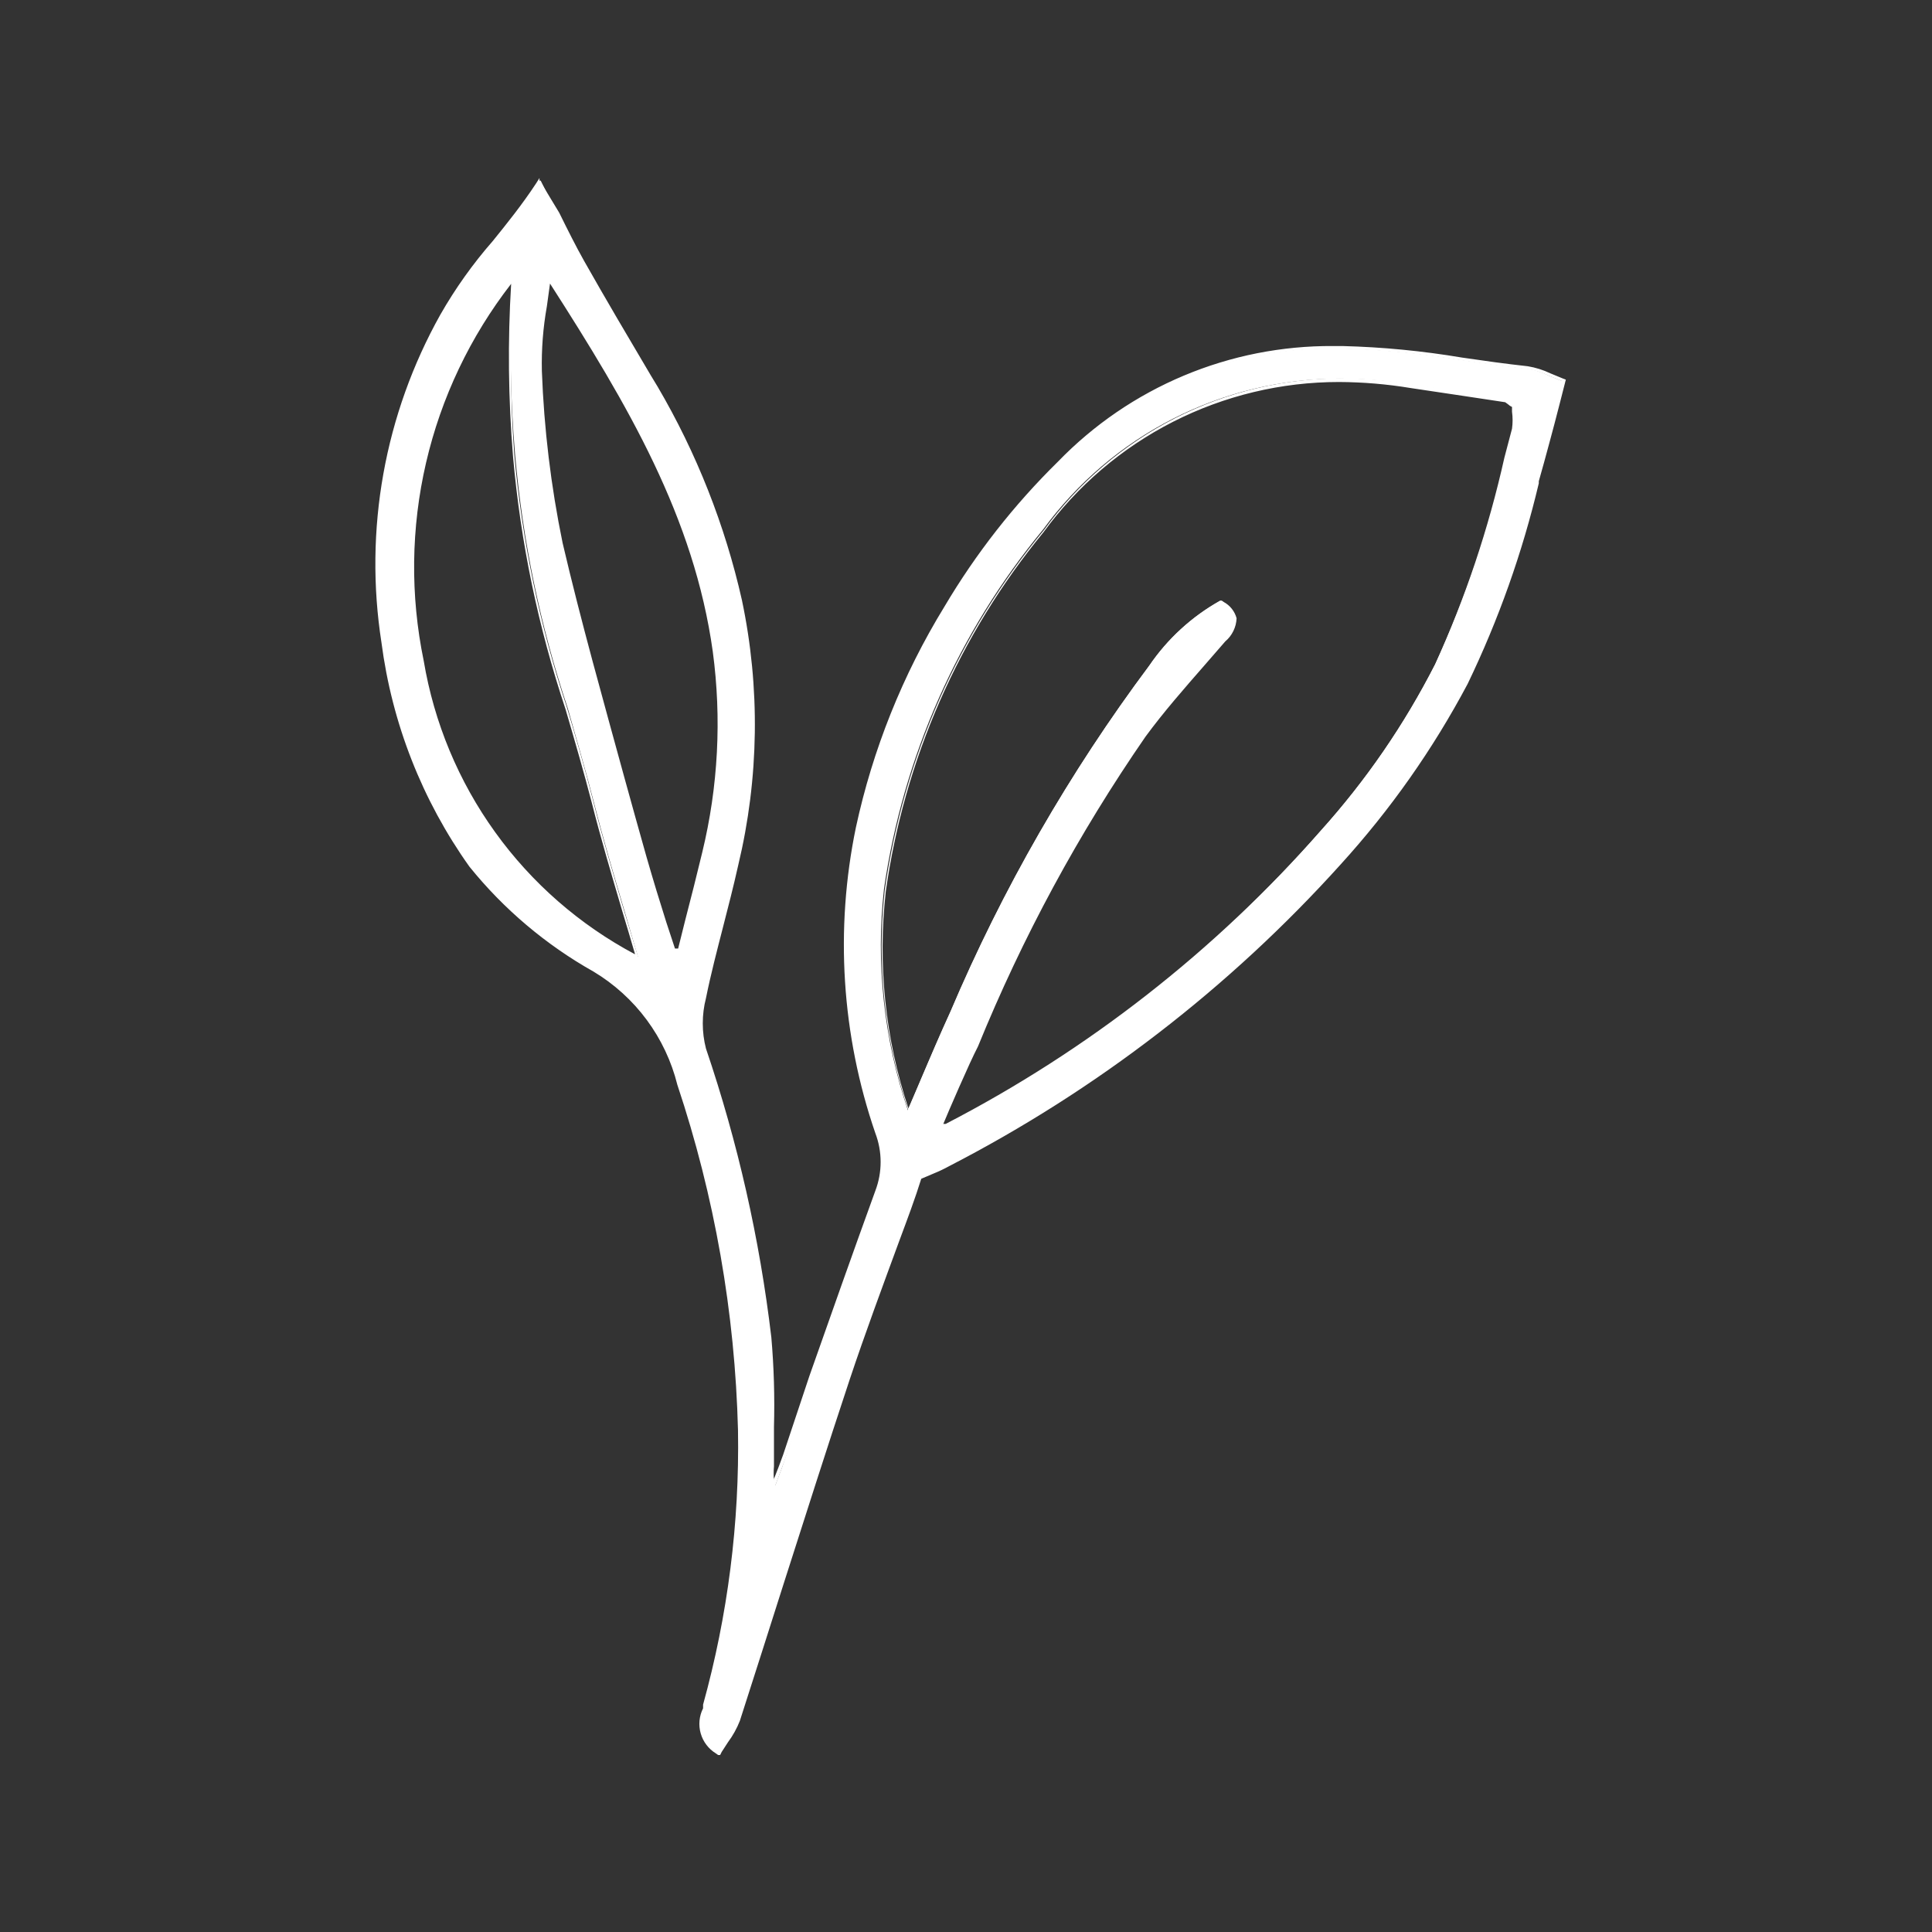 <svg xmlns="http://www.w3.org/2000/svg" xmlns:xlink="http://www.w3.org/1999/xlink" width="1080" zoomAndPan="magnify" viewBox="0 0 810 810" height="1080" preserveAspectRatio="xMidYMid meet" version="1.0"><rect x="0" y="0" width="810" height="810" fill="#333333" stroke="none"/><defs><clipPath id="6f2b1f3032"><path d="M 158 75 L 656 75 L 656 735.805 L 158 735.805 Z M 158 75 " clip-rule="nonzero"/></clipPath><clipPath id="a6550a7985"><path d="M 157 74.305 L 657 74.305 L 657 735.805 L 157 735.805 Z M 157 74.305 " clip-rule="nonzero"/></clipPath></defs><g clip-path="url(#6f2b1f3032)"><path fill="#ffffff" d="M 300.492 734.703 C 299.742 734.254 299.043 733.738 298.391 733.156 C 297.738 732.574 297.148 731.934 296.617 731.238 C 296.086 730.547 295.625 729.809 295.23 729.027 C 294.84 728.246 294.527 727.434 294.289 726.594 C 294.051 725.75 293.891 724.895 293.816 724.023 C 293.738 723.152 293.746 722.285 293.832 721.414 C 293.922 720.543 294.09 719.691 294.34 718.852 C 294.59 718.016 294.918 717.207 295.32 716.434 L 295.32 714.781 C 300.574 696.055 304.469 677.047 306.992 657.758 C 309.52 638.473 310.656 619.102 310.398 599.652 C 309.777 574.977 307.336 550.484 303.074 526.172 C 298.812 501.863 292.777 478 284.973 454.586 C 284.359 452.117 283.625 449.688 282.77 447.293 C 281.914 444.895 280.945 442.551 279.859 440.25 C 278.77 437.953 277.574 435.715 276.266 433.531 C 274.957 431.352 273.543 429.242 272.027 427.203 C 270.508 425.164 268.895 423.203 267.184 421.32 C 265.473 419.441 263.672 417.648 261.781 415.949 C 259.895 414.246 257.926 412.641 255.879 411.133 C 253.832 409.625 251.715 408.223 249.527 406.926 C 239.586 401.273 230.254 394.746 221.539 387.344 C 212.82 379.941 204.867 371.793 197.68 362.898 C 192.77 355.977 188.297 348.781 184.266 341.312 C 180.23 333.844 176.664 326.16 173.566 318.258 C 170.469 310.355 167.859 302.293 165.746 294.074 C 163.629 285.855 162.02 277.539 160.914 269.121 C 160.004 263.285 159.336 257.422 158.91 251.527 C 158.484 245.637 158.309 239.738 158.375 233.828 C 158.438 227.922 158.75 222.027 159.309 216.148 C 159.863 210.266 160.664 204.418 161.707 198.602 C 162.746 192.789 164.031 187.027 165.551 181.316 C 167.074 175.609 168.828 169.973 170.816 164.41 C 172.809 158.848 175.027 153.379 177.469 148 C 179.914 142.625 182.578 137.355 185.461 132.199 C 191.805 121.18 199.141 110.871 207.477 101.27 C 213.918 93.551 219.934 85.52 225.531 77.164 L 226.629 75.625 L 233.566 89.492 C 237.309 96.977 240.5 103.473 244.574 109.746 C 253.672 125.816 262.992 141.812 272.531 157.734 L 275.285 162.469 C 283.488 176.32 290.555 190.734 296.48 205.703 C 302.406 220.676 307.117 236.016 310.621 251.73 C 312.543 260.855 313.957 270.055 314.859 279.332 C 315.762 288.613 316.148 297.914 316.02 307.234 C 315.887 316.559 315.242 325.844 314.082 335.094 C 312.922 344.344 311.254 353.504 309.078 362.57 C 307.207 371.375 304.895 380.18 302.582 388.984 C 300.273 397.789 297.52 408.578 295.539 418.371 C 294.605 421.98 294.141 425.652 294.141 429.379 C 294.141 433.105 294.605 436.777 295.539 440.387 C 308.934 479.781 318.07 520.137 322.949 561.457 C 324.031 573.91 324.398 586.387 324.051 598.883 L 324.051 614.73 C 323.984 617.457 324.312 620.137 325.039 622.766 L 325.809 620.676 C 327.203 617.152 328.523 613.484 329.773 609.668 L 340.781 576.648 C 349.918 550.672 359.055 524.805 368.41 499.051 C 369.172 497.094 369.746 495.086 370.137 493.023 C 370.523 490.961 370.719 488.879 370.719 486.777 C 370.719 484.68 370.523 482.598 370.137 480.535 C 369.746 478.473 369.172 476.461 368.41 474.508 C 364.887 464.27 362.062 453.844 359.941 443.23 C 357.816 432.617 356.41 421.91 355.723 411.105 C 355.035 400.305 355.07 389.504 355.832 378.707 C 356.59 367.906 358.07 357.207 360.266 346.609 C 363.785 330.285 368.648 314.375 374.855 298.875 C 381.066 283.375 388.531 268.504 397.25 254.262 C 410.176 232.32 425.625 212.324 443.594 194.277 C 447.316 190.445 451.227 186.809 455.316 183.367 C 459.406 179.93 463.66 176.707 468.078 173.695 C 472.492 170.684 477.051 167.906 481.746 165.352 C 486.445 162.801 491.258 160.492 496.188 158.43 C 501.113 156.363 506.137 154.551 511.246 152.988 C 516.359 151.43 521.539 150.133 526.781 149.094 C 532.023 148.055 537.305 147.285 542.625 146.777 C 547.945 146.273 553.281 146.035 558.625 146.066 L 562.477 146.066 C 579.285 146.504 595.98 148.117 612.562 150.91 C 621.809 152.23 630.945 153.551 640.191 154.543 C 643.43 155.047 646.512 156.039 649.438 157.516 L 654.613 159.605 L 655.492 159.605 L 653.07 168.961 C 651.641 174.684 650.207 179.969 648.668 185.801 L 644.043 202.531 C 637.324 231.637 627.527 259.668 614.652 286.621 C 600.137 314.117 582.414 339.359 561.484 362.348 C 549.867 375.207 537.691 387.52 524.965 399.285 C 512.234 411.051 499.004 422.219 485.273 432.797 C 471.539 443.371 457.359 453.309 442.734 462.609 C 428.105 471.91 413.094 480.535 397.691 488.484 L 390.867 491.566 L 385.801 493.77 C 383.16 501.914 379.969 510.719 376.664 519.523 C 369.621 538.676 362.246 558.598 355.75 578.41 C 346.285 606.586 337.258 634.984 328.23 663.379 C 322.066 682.754 315.867 702.051 309.629 721.277 C 308.441 724.445 306.828 727.383 304.785 730.082 L 302.145 734.375 L 301.484 735.363 Z M 396.922 471.754 C 411.75 464.004 426.188 455.586 440.234 446.496 C 454.281 437.41 467.879 427.691 481.027 417.344 C 494.176 406.996 506.816 396.059 518.949 384.539 C 531.082 373.02 542.656 360.965 553.672 348.371 C 572.754 327.129 588.789 303.797 601.773 278.367 C 614.594 250.441 624.391 221.496 631.164 191.523 L 634.359 179.418 C 634.742 176.961 634.742 174.5 634.359 172.043 C 634.312 171.125 634.312 170.207 634.359 169.293 C 633.676 169.133 633.086 168.801 632.598 168.301 C 632.082 167.879 631.531 167.516 630.945 167.199 L 612.672 164.449 L 591.867 161.258 C 581.879 159.613 571.828 158.77 561.707 158.727 C 558.688 158.727 555.672 158.82 552.66 159 C 549.645 159.176 546.641 159.445 543.645 159.801 C 540.648 160.156 537.664 160.602 534.691 161.133 C 531.719 161.664 528.766 162.281 525.832 162.988 C 522.898 163.691 519.984 164.484 517.098 165.359 C 514.211 166.234 511.348 167.195 508.516 168.238 C 505.684 169.281 502.887 170.41 500.121 171.617 C 497.355 172.824 494.625 174.113 491.938 175.484 C 489.246 176.852 486.598 178.297 483.992 179.82 C 481.391 181.348 478.832 182.945 476.32 184.621 C 473.809 186.297 471.348 188.043 468.941 189.859 C 466.531 191.68 464.18 193.566 461.883 195.523 C 459.586 197.484 457.348 199.504 455.168 201.594 C 452.988 203.684 450.875 205.836 448.82 208.047 C 446.77 210.262 444.785 212.531 442.863 214.863 C 440.945 217.191 439.098 219.574 437.32 222.012 C 428.453 232.754 420.359 244.047 413.039 255.895 C 405.719 267.742 399.242 280.035 393.602 292.77 C 387.965 305.5 383.223 318.562 379.371 331.945 C 375.523 345.328 372.602 358.91 370.613 372.695 C 369.746 380.492 369.305 388.316 369.293 396.164 C 369.281 404.012 369.699 411.836 370.539 419.637 C 371.383 427.438 372.645 435.172 374.332 442.832 C 376.02 450.496 378.117 458.047 380.629 465.48 L 386.133 452.383 C 390.535 442.148 394.5 432.902 398.68 423.766 C 409.613 398.066 422.035 373.113 435.957 348.906 C 449.875 324.695 465.191 301.402 481.898 279.027 C 485.719 273.43 490.129 268.34 495.129 263.77 C 500.133 259.195 505.594 255.254 511.512 251.953 L 512.062 251.953 C 513.332 252.621 514.41 253.523 515.293 254.652 C 516.176 255.785 516.785 257.051 517.125 258.445 C 517.125 261.859 515.145 264.719 512.5 267.691 L 503.695 277.816 C 495.219 287.395 486.523 297.301 478.93 307.754 C 450.832 348.57 427.387 391.898 408.59 437.742 L 394.609 471.645 Z M 214.961 117.23 C 210.562 122.777 206.484 128.547 202.719 134.543 C 198.953 140.535 195.523 146.719 192.438 153.09 C 189.348 159.457 186.617 165.977 184.246 172.645 C 181.871 179.316 179.867 186.094 178.238 192.98 C 176.605 199.871 175.355 206.828 174.488 213.852 C 173.621 220.879 173.137 227.93 173.039 235.008 C 172.945 242.086 173.234 249.148 173.914 256.191 C 174.59 263.238 175.652 270.227 177.094 277.156 C 177.648 280.426 178.297 283.676 179.035 286.906 C 179.777 290.137 180.609 293.344 181.535 296.527 C 182.461 299.711 183.48 302.863 184.586 305.988 C 185.695 309.113 186.891 312.203 188.18 315.258 C 189.465 318.312 190.84 321.328 192.301 324.301 C 193.762 327.277 195.305 330.211 196.938 333.094 C 198.566 335.98 200.277 338.82 202.074 341.605 C 203.867 344.395 205.742 347.129 207.691 349.809 C 209.645 352.484 211.672 355.105 213.777 357.668 C 215.879 360.23 218.055 362.73 220.301 365.168 C 222.551 367.602 224.867 369.973 227.25 372.277 C 229.637 374.578 232.086 376.809 234.598 378.973 C 237.113 381.133 239.688 383.219 242.32 385.23 C 244.957 387.246 247.645 389.18 250.391 391.035 C 253.137 392.895 255.934 394.672 258.785 396.367 C 261.633 398.062 264.527 399.672 267.469 401.203 C 265.562 394.746 263.691 388.359 261.855 382.051 C 257.23 366.422 252.828 351.562 248.977 336.371 C 245.562 323.055 241.711 309.848 237.969 296.75 C 226.492 262.238 219.156 226.871 215.953 190.645 C 213.859 166.195 213.531 141.727 214.961 117.23 Z M 230.152 117.23 C 230.152 121.082 229.16 124.824 228.613 128.238 C 227.016 137.266 226.316 146.367 226.52 155.535 C 227.426 179.805 230.324 203.836 235.215 227.625 C 242.922 260.648 252.277 293.668 261.305 326.688 C 264.387 337.695 267.359 348.148 270.332 358.938 C 273.305 369.723 275.836 377.539 278.809 386.781 L 282.441 398.559 L 284.641 398.559 L 287.613 386.781 C 290.145 377.098 292.566 367.52 294.879 357.836 C 298.211 344.023 300.25 330.02 300.988 315.828 C 301.73 301.637 301.16 287.5 299.281 273.414 C 291.574 217.059 263.508 169.18 230.152 117.23 Z M 230.152 117.23 " fill-opacity="1" fill-rule="nonzero"/></g><g clip-path="url(#a6550a7985)"><path fill="#ffffff" d="M 301.703 736.246 L 300.16 735.145 C 299.391 734.672 298.672 734.133 298 733.527 C 297.328 732.922 296.723 732.258 296.176 731.539 C 295.629 730.82 295.152 730.055 294.746 729.246 C 294.344 728.438 294.02 727.602 293.77 726.73 C 293.523 725.863 293.355 724.977 293.273 724.078 C 293.191 723.176 293.195 722.277 293.277 721.379 C 293.363 720.477 293.531 719.594 293.781 718.727 C 294.031 717.855 294.363 717.02 294.77 716.211 L 294.77 714.672 C 299.949 695.949 303.766 676.957 306.215 657.688 C 308.668 638.418 309.734 619.074 309.41 599.652 C 308.785 575.016 306.344 550.559 302.082 526.281 C 297.82 502.008 291.785 478.184 283.98 454.805 C 283.371 452.355 282.641 449.938 281.793 447.559 C 280.945 445.18 279.98 442.848 278.906 440.566 C 277.828 438.281 276.641 436.055 275.344 433.887 C 274.047 431.719 272.648 429.621 271.145 427.59 C 269.645 425.559 268.043 423.609 266.352 421.734 C 264.656 419.863 262.875 418.078 261.004 416.379 C 259.133 414.684 257.184 413.082 255.156 411.574 C 253.129 410.066 251.031 408.664 248.867 407.367 C 238.871 401.746 229.496 395.23 220.738 387.828 C 211.984 380.426 204.004 372.262 196.801 363.34 C 191.863 356.406 187.371 349.199 183.316 341.715 C 179.266 334.234 175.684 326.531 172.578 318.609 C 169.469 310.688 166.855 302.605 164.742 294.363 C 162.625 286.121 161.02 277.781 159.922 269.344 C 159.012 263.484 158.344 257.602 157.918 251.691 C 157.496 245.781 157.316 239.859 157.387 233.934 C 157.453 228.008 157.766 222.094 158.328 216.195 C 158.887 210.293 159.691 204.426 160.738 198.594 C 161.785 192.762 163.07 186.98 164.598 181.254 C 166.125 175.527 167.891 169.875 169.887 164.293 C 171.883 158.715 174.109 153.227 176.562 147.832 C 179.016 142.438 181.688 137.152 184.582 131.98 C 190.887 120.934 198.223 110.625 206.598 101.051 C 212.652 93.566 218.926 85.75 224.648 77.055 L 226.191 74.633 L 226.191 75.516 L 234.445 89.164 C 238.188 96.758 241.379 103.141 244.902 109.414 C 254.039 125.594 263.617 141.773 272.863 157.406 L 275.727 162.137 C 283.883 176.051 290.926 190.512 296.852 205.516 C 302.773 220.516 307.512 235.887 311.059 251.621 C 312.984 260.762 314.395 269.98 315.297 279.277 C 316.199 288.578 316.586 297.895 316.457 307.234 C 316.324 316.574 315.68 325.879 314.523 335.148 C 313.363 344.418 311.695 353.594 309.52 362.68 C 307.539 371.594 305.227 380.508 303.023 389.094 C 300.824 397.68 297.961 408.578 295.98 418.48 C 295.086 421.949 294.641 425.469 294.641 429.047 C 294.641 432.629 295.086 436.148 295.98 439.613 C 309.355 479.012 318.488 519.371 323.387 560.688 C 324.469 573.18 324.836 585.688 324.488 598.223 L 324.488 614.73 C 324.312 616.82 324.312 618.914 324.488 621.004 L 324.488 620.016 C 325.809 616.711 327.133 613.301 328.344 609.887 L 339.352 576.867 C 348.266 551.555 357.512 525.355 366.98 499.27 C 367.715 497.34 368.27 495.355 368.645 493.32 C 369.02 491.285 369.207 489.234 369.207 487.164 C 369.207 485.094 369.02 483.043 368.645 481.008 C 368.27 478.973 367.715 476.988 366.98 475.055 C 363.453 464.801 360.629 454.359 358.504 443.727 C 356.379 433.094 354.973 422.367 354.285 411.547 C 353.598 400.727 353.633 389.906 354.395 379.09 C 355.156 368.273 356.637 357.559 358.832 346.938 C 362.363 330.578 367.242 314.625 373.469 299.09 C 379.699 283.551 387.184 268.645 395.93 254.375 C 409.176 232.016 425.062 211.727 443.594 193.508 C 447.324 189.656 451.238 186 455.34 182.547 C 459.438 179.09 463.703 175.848 468.129 172.824 C 472.555 169.797 477.125 167.004 481.836 164.441 C 486.543 161.879 491.371 159.559 496.316 157.484 C 501.258 155.406 506.297 153.586 511.426 152.02 C 516.551 150.453 521.746 149.148 527.008 148.105 C 532.266 147.066 537.566 146.293 542.902 145.785 C 548.242 145.277 553.594 145.043 558.953 145.078 L 562.809 145.078 C 579.652 145.508 596.387 147.121 613.004 149.922 C 622.027 151.242 631.387 152.562 640.523 153.551 C 643.82 154.09 646.977 155.082 649.988 156.523 L 655.051 158.613 L 656.484 159.164 L 653.84 169.512 C 652.41 175.125 650.98 180.52 649.547 185.801 C 648.117 191.086 646.574 196.809 645.145 201.762 L 645.145 202.641 C 638.242 231.75 628.297 259.781 615.312 286.734 C 600.723 314.203 582.961 339.445 562.035 362.457 C 550.402 375.359 538.207 387.707 525.457 399.508 C 512.707 411.305 499.453 422.508 485.691 433.109 C 471.93 443.715 457.719 453.676 443.062 463 C 428.402 472.32 413.352 480.961 397.91 488.926 C 395.809 490.082 393.641 491.109 391.418 492.008 L 386.242 494.207 C 383.711 502.352 380.41 511.16 377.215 519.742 C 370.172 538.895 362.797 558.707 356.191 578.52 C 346.727 607.027 337.59 635.754 328.672 663.602 C 322.727 682.422 316.453 701.902 310.18 721.496 C 308.914 724.68 307.262 727.652 305.227 730.41 L 302.582 734.484 Z M 300.492 734.262 L 303.133 730.191 C 305.117 727.555 306.695 724.691 307.867 721.605 C 314.254 702.016 320.418 682.531 326.469 663.711 C 335.277 635.863 344.523 607.137 353.988 578.629 C 360.594 558.707 367.859 538.895 375.016 519.742 C 378.207 511.16 381.508 502.242 384.043 494.098 L 389.434 491.785 C 391.965 490.574 393.949 489.805 395.93 488.703 C 411.477 480.727 426.637 472.066 441.402 462.719 C 456.168 453.371 470.48 443.379 484.344 432.738 C 498.207 422.098 511.562 410.852 524.41 399.004 C 537.254 387.156 549.539 374.754 561.266 361.797 C 582.086 338.793 599.773 313.586 614.324 286.184 C 627.211 259.277 636.973 231.285 643.605 202.203 L 643.605 201.32 C 645.035 196.039 646.465 190.312 648.008 185.363 C 649.547 180.41 650.871 174.355 652.301 169.07 L 654.723 159.715 L 649.547 157.625 C 646.641 156.223 643.598 155.27 640.41 154.762 C 631.273 153.773 621.918 152.453 612.891 151.129 C 596.312 148.34 579.617 146.723 562.809 146.289 L 558.953 146.289 C 553.621 146.242 548.301 146.469 542.988 146.961 C 537.68 147.457 532.406 148.215 527.172 149.242 C 521.938 150.27 516.77 151.559 511.668 153.109 C 506.562 154.66 501.551 156.461 496.633 158.52 C 491.711 160.574 486.906 162.875 482.219 165.418 C 477.531 167.961 472.98 170.734 468.574 173.738 C 464.168 176.738 459.922 179.957 455.84 183.391 C 451.758 186.82 447.859 190.449 444.145 194.277 C 426.055 212.594 410.605 232.922 397.801 255.254 C 389.086 269.48 381.613 284.336 375.387 299.816 C 369.16 315.297 364.266 331.188 360.703 347.488 C 358.531 358.066 357.074 368.738 356.332 379.512 C 355.586 390.281 355.562 401.055 356.262 411.828 C 356.957 422.602 358.371 433.281 360.496 443.867 C 362.621 454.453 365.445 464.848 368.961 475.055 C 369.723 477.051 370.297 479.098 370.684 481.199 C 371.074 483.297 371.266 485.414 371.266 487.551 C 371.266 489.684 371.074 491.801 370.684 493.902 C 370.297 496 369.723 498.047 368.961 500.043 C 359.383 526.129 350.246 552.215 341.332 577.09 L 329.773 610.109 C 328.562 613.52 327.242 616.934 326.031 620.234 L 324.488 624.309 L 324.27 623.535 C 323.543 620.832 323.215 618.082 323.277 615.281 L 323.277 598 C 323.605 585.508 323.277 573.035 322.289 560.578 C 317.297 519.27 308.121 478.914 294.77 439.504 C 293.836 435.895 293.371 432.227 293.371 428.5 C 293.371 424.77 293.836 421.102 294.77 417.492 C 296.75 407.586 299.391 397.68 301.812 387.992 C 304.234 378.309 306.438 370.492 308.309 361.578 C 310.469 352.574 312.125 343.48 313.277 334.297 C 314.43 325.109 315.07 315.887 315.199 306.629 C 315.328 297.375 314.945 288.137 314.051 278.922 C 313.156 269.707 311.758 260.57 309.848 251.512 C 306.344 235.84 301.637 220.539 295.73 205.609 C 289.82 190.676 282.785 176.297 274.625 162.469 L 271.871 157.625 C 262.625 141.996 253.051 125.816 243.914 109.637 C 240.281 103.363 237.086 96.867 232.906 89.383 L 226.41 76.395 L 225.859 77.164 C 220.266 85.52 214.246 93.551 207.809 101.27 C 199.457 110.82 192.121 121.094 185.793 132.09 C 182.91 137.25 180.246 142.523 177.805 147.906 C 175.363 153.289 173.148 158.766 171.164 164.332 C 169.18 169.902 167.43 175.543 165.914 181.258 C 164.398 186.969 163.125 192.738 162.094 198.559 C 161.059 204.379 160.27 210.23 159.727 216.117 C 159.18 222.004 158.883 227.902 158.828 233.812 C 158.777 239.727 158.969 245.629 159.41 251.523 C 159.852 257.418 160.535 263.285 161.465 269.121 C 162.562 277.508 164.168 285.797 166.277 293.988 C 168.387 302.18 170.984 310.215 174.074 318.09 C 177.164 325.961 180.719 333.621 184.742 341.062 C 188.766 348.504 193.223 355.672 198.121 362.57 C 205.254 371.496 213.172 379.66 221.875 387.066 C 230.574 394.473 239.902 400.98 249.855 406.594 C 252.051 407.918 254.176 409.344 256.23 410.875 C 258.285 412.402 260.258 414.031 262.152 415.754 C 264.051 417.477 265.855 419.285 267.574 421.184 C 269.297 423.086 270.918 425.062 272.441 427.121 C 273.969 429.18 275.391 431.305 276.707 433.5 C 278.027 435.699 279.234 437.953 280.332 440.266 C 281.43 442.582 282.41 444.945 283.277 447.355 C 284.145 449.766 284.895 452.211 285.523 454.695 C 293.414 478.078 299.535 501.918 303.887 526.211 C 308.242 550.504 310.777 574.984 311.5 599.652 C 311.824 619.129 310.758 638.527 308.309 657.852 C 305.855 677.176 302.039 696.223 296.859 715 L 296.859 716.543 C 296.43 717.254 296.07 717.996 295.777 718.777 C 295.488 719.555 295.27 720.352 295.129 721.172 C 294.988 721.992 294.922 722.816 294.938 723.648 C 294.949 724.477 295.039 725.301 295.207 726.113 C 295.371 726.93 295.613 727.719 295.93 728.488 C 296.242 729.258 296.629 729.992 297.078 730.688 C 297.531 731.387 298.043 732.035 298.617 732.637 C 299.191 733.234 299.816 733.777 300.492 734.262 Z M 396.699 472.305 L 393.508 472.305 L 393.508 471.535 L 408.039 437.855 C 426.742 391.891 450.188 348.488 478.379 307.645 C 485.973 297.188 494.668 287.281 503.035 277.707 L 511.84 267.691 C 514.371 264.719 516.793 261.969 516.355 258.887 C 516.039 257.555 515.457 256.348 514.609 255.273 C 513.762 254.195 512.73 253.344 511.512 252.723 C 505.652 256.043 500.242 259.98 495.281 264.531 C 490.32 269.086 485.934 274.137 482.121 279.688 C 465.535 302.086 450.336 325.391 436.527 349.598 C 422.719 373.805 410.398 398.75 399.562 424.426 C 395.379 433.562 391.418 443.027 387.125 453.043 L 380.957 467.461 L 380.957 466.031 C 378.449 458.586 376.348 451.027 374.66 443.355 C 372.977 435.684 371.711 427.941 370.867 420.129 C 370.027 412.32 369.609 404.488 369.625 396.633 C 369.637 388.773 370.074 380.941 370.941 373.137 C 372.918 359.32 375.832 345.703 379.68 332.285 C 383.527 318.871 388.277 305.781 393.922 293.016 C 399.57 280.254 406.066 267.934 413.406 256.062 C 420.746 244.191 428.863 232.879 437.758 222.125 C 439.539 219.672 441.391 217.277 443.312 214.934 C 445.238 212.594 447.227 210.312 449.285 208.086 C 451.34 205.863 453.461 203.699 455.645 201.602 C 457.832 199.504 460.074 197.469 462.379 195.504 C 464.684 193.535 467.047 191.637 469.461 189.812 C 471.879 187.984 474.348 186.23 476.867 184.547 C 479.387 182.863 481.953 181.258 484.566 179.727 C 487.184 178.195 489.84 176.746 492.539 175.371 C 495.242 173.996 497.98 172.703 500.758 171.492 C 503.531 170.277 506.344 169.148 509.188 168.102 C 512.031 167.055 514.902 166.094 517.801 165.219 C 520.699 164.34 523.625 163.551 526.57 162.844 C 529.52 162.141 532.484 161.523 535.465 160.992 C 538.449 160.461 541.445 160.02 544.453 159.668 C 547.465 159.312 550.48 159.051 553.504 158.875 C 556.531 158.699 559.559 158.613 562.586 158.613 C 572.742 158.66 582.836 159.504 592.859 161.148 L 614.102 164.34 L 632.375 167.09 C 633.043 167.379 633.629 167.781 634.137 168.301 C 634.137 168.301 635.238 169.18 635.57 169.18 L 636.23 169.18 L 636.23 169.844 C 636.23 170.613 636.23 171.383 636.23 172.262 C 636.613 174.758 636.613 177.254 636.23 179.746 L 633.035 191.855 C 626.277 221.883 616.441 250.867 603.535 278.809 C 590.551 304.273 574.516 327.641 555.434 348.922 C 544.355 361.5 532.723 373.547 520.531 385.051 C 508.34 396.555 495.641 407.473 482.438 417.801 C 469.238 428.133 455.586 437.832 441.484 446.898 C 427.387 455.965 412.898 464.359 398.02 472.086 Z M 395.16 471.203 L 396.48 471.203 C 411.34 463.516 425.812 455.152 439.898 446.117 C 453.98 437.082 467.613 427.414 480.797 417.109 C 493.984 406.809 506.66 395.914 518.832 384.434 C 531.004 372.953 542.617 360.93 553.672 348.371 C 572.742 327.223 588.742 303.961 601.664 278.586 C 614.352 250.684 624.039 221.77 630.727 191.855 L 633.918 179.746 C 634.246 177.363 634.246 174.977 633.918 172.594 C 633.918 171.934 633.918 171.273 633.918 170.613 C 633.297 170.348 632.746 169.98 632.266 169.512 L 631.055 168.633 L 612.781 165.879 L 591.426 162.688 C 581.477 161.047 571.461 160.203 561.375 160.156 C 558.367 160.156 555.363 160.242 552.359 160.418 C 549.355 160.594 546.359 160.859 543.375 161.211 C 540.387 161.562 537.41 162.004 534.449 162.531 C 531.488 163.059 528.543 163.672 525.621 164.375 C 522.695 165.074 519.793 165.863 516.914 166.734 C 514.035 167.605 511.184 168.562 508.359 169.602 C 505.539 170.641 502.746 171.762 499.992 172.969 C 497.234 174.172 494.516 175.457 491.836 176.82 C 489.152 178.184 486.516 179.625 483.918 181.145 C 481.324 182.664 478.773 184.258 476.27 185.93 C 473.77 187.598 471.316 189.34 468.918 191.156 C 466.52 192.969 464.176 194.852 461.887 196.805 C 459.598 198.758 457.367 200.773 455.199 202.855 C 453.027 204.941 450.922 207.086 448.879 209.293 C 446.836 211.5 444.859 213.766 442.949 216.09 C 441.039 218.414 439.199 220.793 437.43 223.223 C 428.617 233.957 420.578 245.242 413.312 257.078 C 406.047 268.914 399.625 281.191 394.043 293.906 C 388.461 306.621 383.773 319.66 379.977 333.02 C 376.184 346.379 373.316 359.934 371.383 373.684 C 369.648 389.02 369.578 404.363 371.172 419.711 C 372.77 435.062 375.996 450.062 380.848 464.711 L 385.914 453.043 C 390.094 443.027 394.168 433.562 398.352 424.426 C 409.297 398.625 421.746 373.578 435.703 349.273 C 449.66 324.973 465.023 301.594 481.789 279.137 C 485.621 273.5 490.047 268.375 495.066 263.766 C 500.086 259.152 505.566 255.18 511.512 251.84 L 512.281 251.84 L 513.051 252.391 C 514.383 253.109 515.516 254.062 516.453 255.25 C 517.391 256.434 518.055 257.758 518.445 259.215 C 518.367 261.09 517.918 262.871 517.094 264.555 C 516.27 266.238 515.145 267.688 513.711 268.902 L 504.906 279.027 C 496.539 288.605 487.844 298.508 480.25 308.855 C 452.121 349.598 428.711 392.891 410.02 438.734 C 406.387 445.668 397.25 466.91 395.488 471.203 Z M 268.02 402.191 L 266.918 402.191 C 263.973 400.66 261.074 399.039 258.223 397.34 C 255.371 395.637 252.57 393.855 249.82 391.992 C 247.074 390.129 244.379 388.188 241.742 386.168 C 239.105 384.148 236.531 382.055 234.016 379.887 C 231.5 377.719 229.047 375.48 226.66 373.172 C 224.277 370.859 221.957 368.484 219.711 366.039 C 217.461 363.598 215.285 361.09 213.18 358.523 C 211.074 355.953 209.047 353.324 207.094 350.637 C 205.145 347.953 203.27 345.211 201.477 342.414 C 199.684 339.621 197.973 336.777 196.344 333.883 C 194.715 330.988 193.168 328.051 191.711 325.066 C 190.25 322.086 188.879 319.062 187.594 316 C 186.309 312.938 185.113 309.84 184.008 306.711 C 182.902 303.578 181.887 300.418 180.965 297.227 C 180.043 294.039 179.211 290.824 178.473 287.586 C 177.738 284.348 177.094 281.094 176.547 277.816 C 175.105 270.859 174.047 263.844 173.375 256.77 C 172.699 249.695 172.414 242.605 172.512 235.5 C 172.613 228.395 173.098 221.316 173.973 214.266 C 174.844 207.215 176.098 200.23 177.734 193.316 C 179.367 186.398 181.375 179.594 183.754 172.898 C 186.133 166.203 188.867 159.656 191.961 153.258 C 195.055 146.863 198.488 140.652 202.258 134.629 C 206.031 128.605 210.117 122.805 214.523 117.23 L 215.621 115.91 L 215.621 117.23 C 213.805 141.664 213.805 166.102 215.621 190.535 C 218.875 226.68 226.215 261.973 237.637 296.418 C 241.492 309.297 245.344 322.504 248.645 335.602 C 252.5 350.902 256.902 365.648 261.523 381.391 L 267.469 400.98 Z M 214.301 118.992 C 210.02 124.508 206.051 130.238 202.387 136.184 C 198.727 142.129 195.395 148.254 192.398 154.559 C 189.398 160.867 186.746 167.312 184.445 173.906 C 182.145 180.5 180.203 187.195 178.629 193.996 C 177.051 200.797 175.844 207.664 175.008 214.598 C 174.176 221.531 173.715 228.488 173.633 235.469 C 173.551 242.449 173.844 249.418 174.516 256.367 C 175.188 263.316 176.23 270.211 177.645 277.047 C 178.188 280.273 178.816 283.484 179.543 286.68 C 180.266 289.871 181.082 293.039 181.988 296.184 C 182.895 299.328 183.887 302.445 184.973 305.535 C 186.055 308.625 187.227 311.68 188.488 314.699 C 189.746 317.723 191.094 320.703 192.523 323.648 C 193.953 326.594 195.465 329.492 197.062 332.352 C 198.66 335.211 200.336 338.02 202.094 340.781 C 203.852 343.543 205.688 346.25 207.602 348.906 C 209.512 351.562 211.5 354.164 213.562 356.707 C 215.625 359.246 217.758 361.73 219.961 364.148 C 222.164 366.57 224.438 368.926 226.773 371.215 C 229.113 373.504 231.516 375.727 233.984 377.879 C 236.449 380.031 238.977 382.109 241.562 384.117 C 244.145 386.125 246.789 388.059 249.484 389.914 C 252.18 391.773 254.926 393.551 257.727 395.25 C 260.523 396.949 263.367 398.566 266.258 400.102 C 264.496 394.012 262.734 388.066 260.973 382.27 C 256.352 366.531 251.949 351.781 248.094 336.484 C 244.684 323.387 240.832 310.066 237.086 297.301 C 225.602 262.793 218.262 227.422 215.07 191.195 C 213.09 167.145 212.832 143.078 214.301 118.992 Z M 282.109 399.219 L 278.477 386.781 C 275.613 377.758 272.645 368.402 270.109 359.156 C 267.578 349.91 264.059 337.145 261.086 326.797 C 251.949 294.547 242.59 260.758 234.887 227.738 C 229.988 203.91 227.09 179.844 226.191 155.535 C 225.906 146.371 226.531 137.273 228.062 128.238 C 228.062 124.605 229.051 120.973 229.492 117.23 L 229.492 115.688 L 230.371 117.012 C 262.297 166.871 291.688 216.07 299.5 273.305 C 301.375 287.41 301.941 301.566 301.203 315.773 C 300.461 329.98 298.43 344.004 295.098 357.836 C 292.785 367.301 290.363 376.988 287.945 386.344 L 285.082 399 Z M 230.594 118.883 C 230.152 122.184 229.711 125.375 229.273 128.457 C 227.676 137.414 226.977 146.438 227.18 155.535 C 228.082 179.805 230.98 203.836 235.875 227.625 C 243.582 260.648 252.938 293.668 261.965 326.688 C 265.047 337.695 268.02 348.699 270.992 359.047 C 273.965 369.395 276.496 377.648 279.359 386.672 L 282.988 397.68 L 284.312 397.68 L 287.281 385.793 C 289.703 376.547 292.125 366.859 294.438 357.285 C 297.773 343.527 299.809 329.582 300.551 315.445 C 301.289 301.309 300.719 287.227 298.84 273.195 C 291.027 217.059 263.395 169.953 230.594 118.883 Z M 230.594 118.883 " fill-opacity="1" fill-rule="nonzero"/></g></svg>